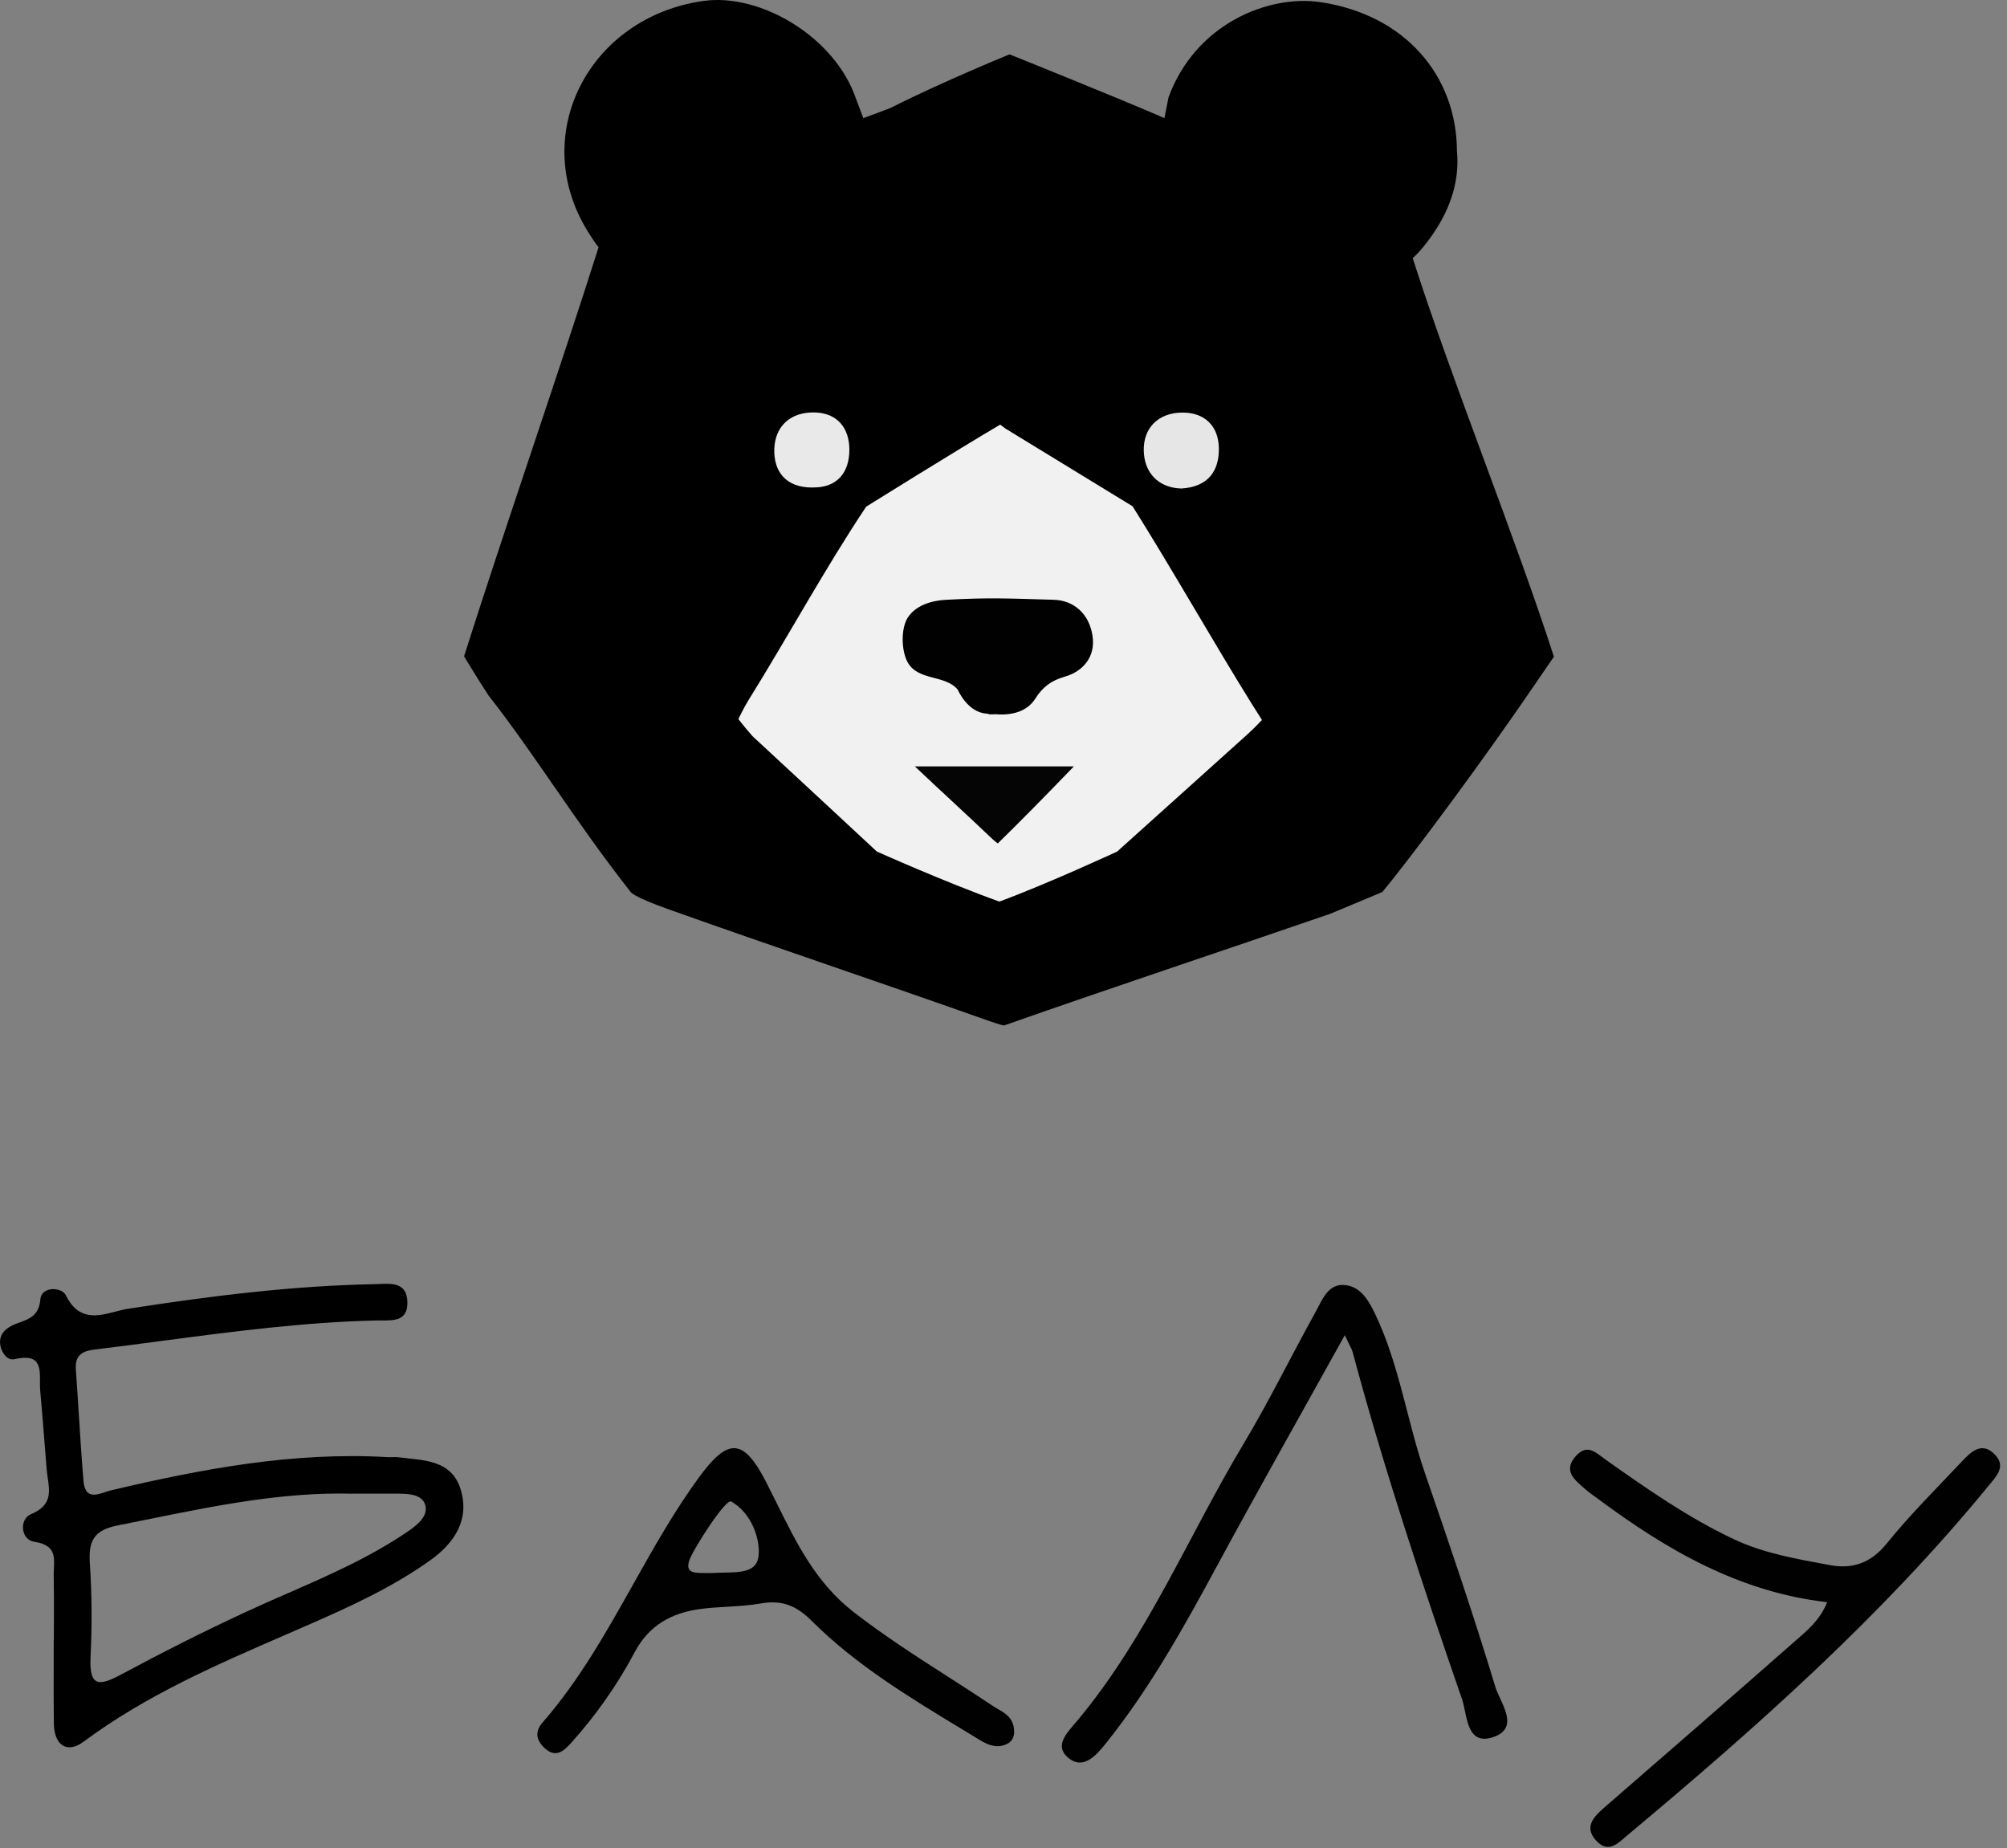 <?xml version="1.0" encoding="UTF-8"?> <svg xmlns="http://www.w3.org/2000/svg" width="278" height="256" viewBox="0 0 278 256" fill="none"><rect x="0" y="0" width="278" height="256" fill="#808080" stroke="none"/><g clip-path="url(#clip0_131_3)"><path d="M201.82 21.02C202.21 25.52 200.61 29.5 198.08 32.99C196.59 35.05 195.68 35.75 195.68 35.75C201.06 52.61 209.8 74.12 215.24 90.97C215.24 90.97 213.81 93.02 212.57 94.86C205.78 104.83 195.72 118.45 191.47 123.56C191.47 123.56 188.31 124.9 184.27 126.57C170.31 131.39 152.99 137.14 139.07 142.05C139.07 142.05 138.78 142.05 136.71 141.32C122.02 136.11 107.24 131.17 92.56 125.94C87.6 124.17 87.36 123.56 87.36 123.56C79.7 113.83 74.03 104.42 67.69 96.37C65.83 93.52 64.28 90.91 64.28 90.91C69.57 74.2 77.63 50.94 82.92 34.23C82.92 34.23 82.59 33.97 81.33 31.92C73.18 18.54 81.66 2.35 97.44 0.13C105.34 -0.98 115.65 5.11 118.57 13.68L119.58 16.36C119.74 16.32 123.2 15.03 123.34 14.96C130.62 11.28 139.84 7.53 139.84 7.53C139.84 7.53 155.14 13.67 161.29 16.36L161.86 13.48C165.56 3.36 175.63 -0.78 182.91 0.3C194.54 2.02 201.8 10.42 201.81 21.02H201.82Z" fill="black"></path><path d="M186.281 184.94C180.061 196.14 174.231 206.46 168.591 216.88C164.021 225.33 159.371 233.71 153.371 241.25C152.021 242.95 150.201 245.21 148.101 243.59C145.791 241.81 147.931 239.91 149.331 238.21C158.951 226.65 164.631 212.71 172.281 199.95C175.841 194.01 178.881 187.75 182.251 181.69C183.181 180.01 183.971 177.69 186.421 178.02C188.531 178.3 189.591 180.16 190.481 182.02C193.851 189.06 194.881 196.82 197.401 204.13C200.791 213.94 204.131 223.77 207.141 233.7C207.791 235.84 210.621 239.31 206.871 240.61C203.071 241.92 203.251 237.52 202.521 235.39C197.031 219.5 191.721 203.54 187.361 187.29C187.241 186.85 186.981 186.46 186.281 184.95V184.94Z" fill="#010101"></path><path d="M253.08 221.93C240.93 220.54 230.92 214.72 221.47 207.71C220.8 207.22 220.11 206.75 219.49 206.2C218.12 204.98 216.45 203.76 218.27 201.7C219.89 199.87 221.13 201.29 222.49 202.25C228.16 206.25 233.83 210.23 240.17 213.21C244.44 215.22 248.96 215.95 253.48 216.8C256.6 217.38 259.14 216.52 261.32 213.83C264.55 209.83 268.23 206.18 271.76 202.43C273.03 201.08 274.53 199.61 276.34 201.5C277.89 203.13 276.56 204.45 275.46 205.79C260.66 223.88 243.28 239.29 225.42 254.22C224.17 255.27 222.83 256.78 221.17 255.04C219.44 253.24 220.54 251.84 222.09 250.49C231 242.77 239.89 235.02 248.75 227.23C250.34 225.83 252.06 224.47 253.09 221.94L253.08 221.93Z" fill="#010101"></path><path d="M138.41 124.88C130.83 122.16 121.45 117.95 121.45 117.95C121.45 117.95 109.6 106.93 104.23 101.97C102.78 100.3 102.28 99.6 102.28 99.6C102.28 99.6 103.06 97.97 103.68 96.98C109.21 88.1 114.19 78.87 119.98 70.18C119.98 70.18 132.47 62.39 138.54 58.82L139.31 59.39C146.02 63.48 156.88 70.13 156.88 70.13C162.23 78.64 168.23 89.2 173.26 97.29C173.8 98.16 174.8 99.73 174.8 99.73C174.8 99.73 173.66 100.95 172.7 101.8C167.26 106.69 154.74 117.96 154.74 117.96C154.74 117.96 145 122.47 138.41 124.89V124.88Z" fill="#F1F1F1"></path><path d="M163.62 67.67C160.46 67.57 158.49 65.49 158.43 62.42C158.36 59.28 160.44 57.17 163.76 57.15C166.87 57.13 168.78 59.01 168.83 62.07C168.88 65.22 167.37 67.44 163.63 67.67H163.62Z" fill="#E6E6E6"></path><path d="M112.621 67.53C108.821 67.58 107.171 65.29 107.251 62.22C107.341 59.07 109.461 57.07 112.801 57.13C116.051 57.19 117.651 59.37 117.651 62.29C117.651 65.48 115.931 67.57 112.611 67.52L112.621 67.53Z" fill="#E9E9E9"></path><path fill-rule="evenodd" clip-rule="evenodd" d="M7.467 224.68C7.464 225.536 7.46 226.393 7.46 227.25L7.44 227.24C7.444 228.592 7.44 229.944 7.436 231.295C7.429 233.774 7.422 236.252 7.46 238.73C7.5 241.7 9.24 243 11.6 241.24C20.192 234.853 29.881 230.646 39.568 226.44C40.739 225.931 41.911 225.423 43.08 224.91C48.82 222.4 54.5 219.77 59.61 216.12C62.9 213.77 65.11 210.53 63.8 206.29C62.678 202.661 59.529 202.329 56.471 202.005C56.041 201.96 55.612 201.914 55.19 201.86C54.914 201.826 54.63 201.834 54.346 201.841C54.127 201.847 53.908 201.853 53.69 201.84C40.63 201.08 27.95 203.47 15.33 206.45C15.098 206.505 14.842 206.591 14.575 206.68C13.293 207.108 11.777 207.614 11.57 205.18C11.301 202.032 11.103 198.88 10.905 195.73C10.779 193.736 10.654 191.742 10.51 189.75C10.37 187.86 11.21 187.17 13.07 186.94C16.204 186.561 19.333 186.148 22.462 185.735C32.304 184.436 42.143 183.138 52.09 182.91C52.34 182.904 52.598 182.906 52.858 182.908C54.635 182.921 56.518 182.935 56.43 180.31C56.342 177.686 54.338 177.776 52.546 177.856C52.323 177.866 52.103 177.876 51.89 177.88C40.42 178.1 29.07 179.53 17.74 181.29C17.164 181.379 16.566 181.534 15.959 181.691C13.49 182.33 10.884 183.004 9.11 179.4C8.55 178.27 5.75 178.14 5.59 179.98C5.4 182.211 4.1 182.683 2.752 183.173C2.402 183.301 2.049 183.429 1.71 183.59C0.55 184.15 -0.16 185.03 0.04 186.32C0.2 187.37 1.03 188.5 1.98 188.28C5.567 187.424 5.552 189.399 5.538 191.355C5.535 191.798 5.532 192.241 5.57 192.65C5.774 194.83 5.945 197.014 6.117 199.197C6.231 200.659 6.346 202.12 6.47 203.58C6.504 203.971 6.561 204.363 6.617 204.75C6.901 206.7 7.17 208.547 4.3 209.74C2.65 210.42 2.83 213.28 4.77 213.57C7.634 213.995 7.553 215.59 7.468 217.255C7.451 217.59 7.434 217.928 7.44 218.26C7.483 220.403 7.475 222.54 7.467 224.68ZM55.141 206.9H48.651C39.18 206.677 30.013 208.532 20.824 210.392C19.331 210.694 17.837 210.997 16.34 211.29C12.89 211.97 12.241 213.53 12.45 216.63C12.741 220.94 12.751 225.29 12.54 229.61C12.341 233.79 13.851 233.52 16.82 231.93C22.48 228.89 28.21 225.99 34.041 223.29C35.957 222.402 37.894 221.555 39.83 220.708C45.61 218.179 51.387 215.651 56.63 212.04C57.91 211.15 59.31 209.97 58.91 208.5C58.501 207 56.651 206.9 55.141 206.9Z" fill="black"></path><path fill-rule="evenodd" clip-rule="evenodd" d="M139.531 241.55C140.311 241.16 140.561 240.3 140.461 239.66H140.471C140.349 237.955 139.258 237.325 138.22 236.725C137.98 236.586 137.743 236.449 137.521 236.3C135.469 234.925 133.391 233.591 131.313 232.257C126.849 229.391 122.384 226.526 118.181 223.25C113.044 219.253 110.345 213.796 107.611 208.267C107.13 207.295 106.647 206.32 106.151 205.35C102.951 199.1 100.821 199.15 96.761 204.72C93.358 209.389 90.529 214.427 87.699 219.466C83.959 226.126 80.217 232.788 75.151 238.6C74.091 239.82 74.241 240.98 75.371 242.08C76.951 243.61 78.081 242.57 79.131 241.4C82.581 237.57 85.531 233.35 87.941 228.81C89.921 225.09 93.071 223.41 96.981 222.88C98.228 222.71 99.491 222.636 100.754 222.562C102.306 222.471 103.859 222.38 105.381 222.11C108.271 221.6 110.291 222.38 112.401 224.49C118.538 230.619 125.904 235.078 133.268 239.535C134.123 240.053 134.978 240.57 135.831 241.09C137.101 241.86 138.261 242.17 139.531 241.55ZM97.965 217.892C98.122 217.891 98.284 217.89 98.451 217.89V217.9C99.046 217.861 99.641 217.85 100.218 217.839C102.722 217.791 104.869 217.751 105.081 215.45C105.301 213.16 104.111 209.6 101.281 207.98C100.521 207.54 95.931 214.72 95.471 216.17C94.918 217.912 96.114 217.904 97.965 217.892Z" fill="#010101"></path><path d="M138.141 98.94C137.771 98.92 137.371 98.98 137.011 98.94C137.011 98.94 136.841 98.86 136.671 98.85C134.001 98.7 132.661 95.53 132.661 95.53C130.901 93.4 127.081 94.38 125.671 91.64C124.851 90.04 124.771 87.1 125.731 85.56C126.151 84.89 127.471 83.27 131.091 83.08C137.041 82.76 139.421 82.89 145.971 83.08C148.801 83.16 150.891 85.09 151.331 88.08C151.771 91.01 150.001 93 147.501 93.73C145.571 94.29 144.441 95.15 143.401 96.78C142.251 98.57 140.251 99.06 138.151 98.96L138.141 98.94Z" fill="#010101"></path><path d="M126.721 106.16H148.751C144.511 110.55 141.311 113.8 138.211 116.83C138.211 116.83 137.811 116.57 137.111 115.89C134.151 113.06 130.491 109.73 126.721 106.16Z" fill="#050505"></path></g><defs><clipPath id="clip0_131_3"><rect width="277.03" height="255.82" fill="white"></rect></clipPath></defs></svg> 